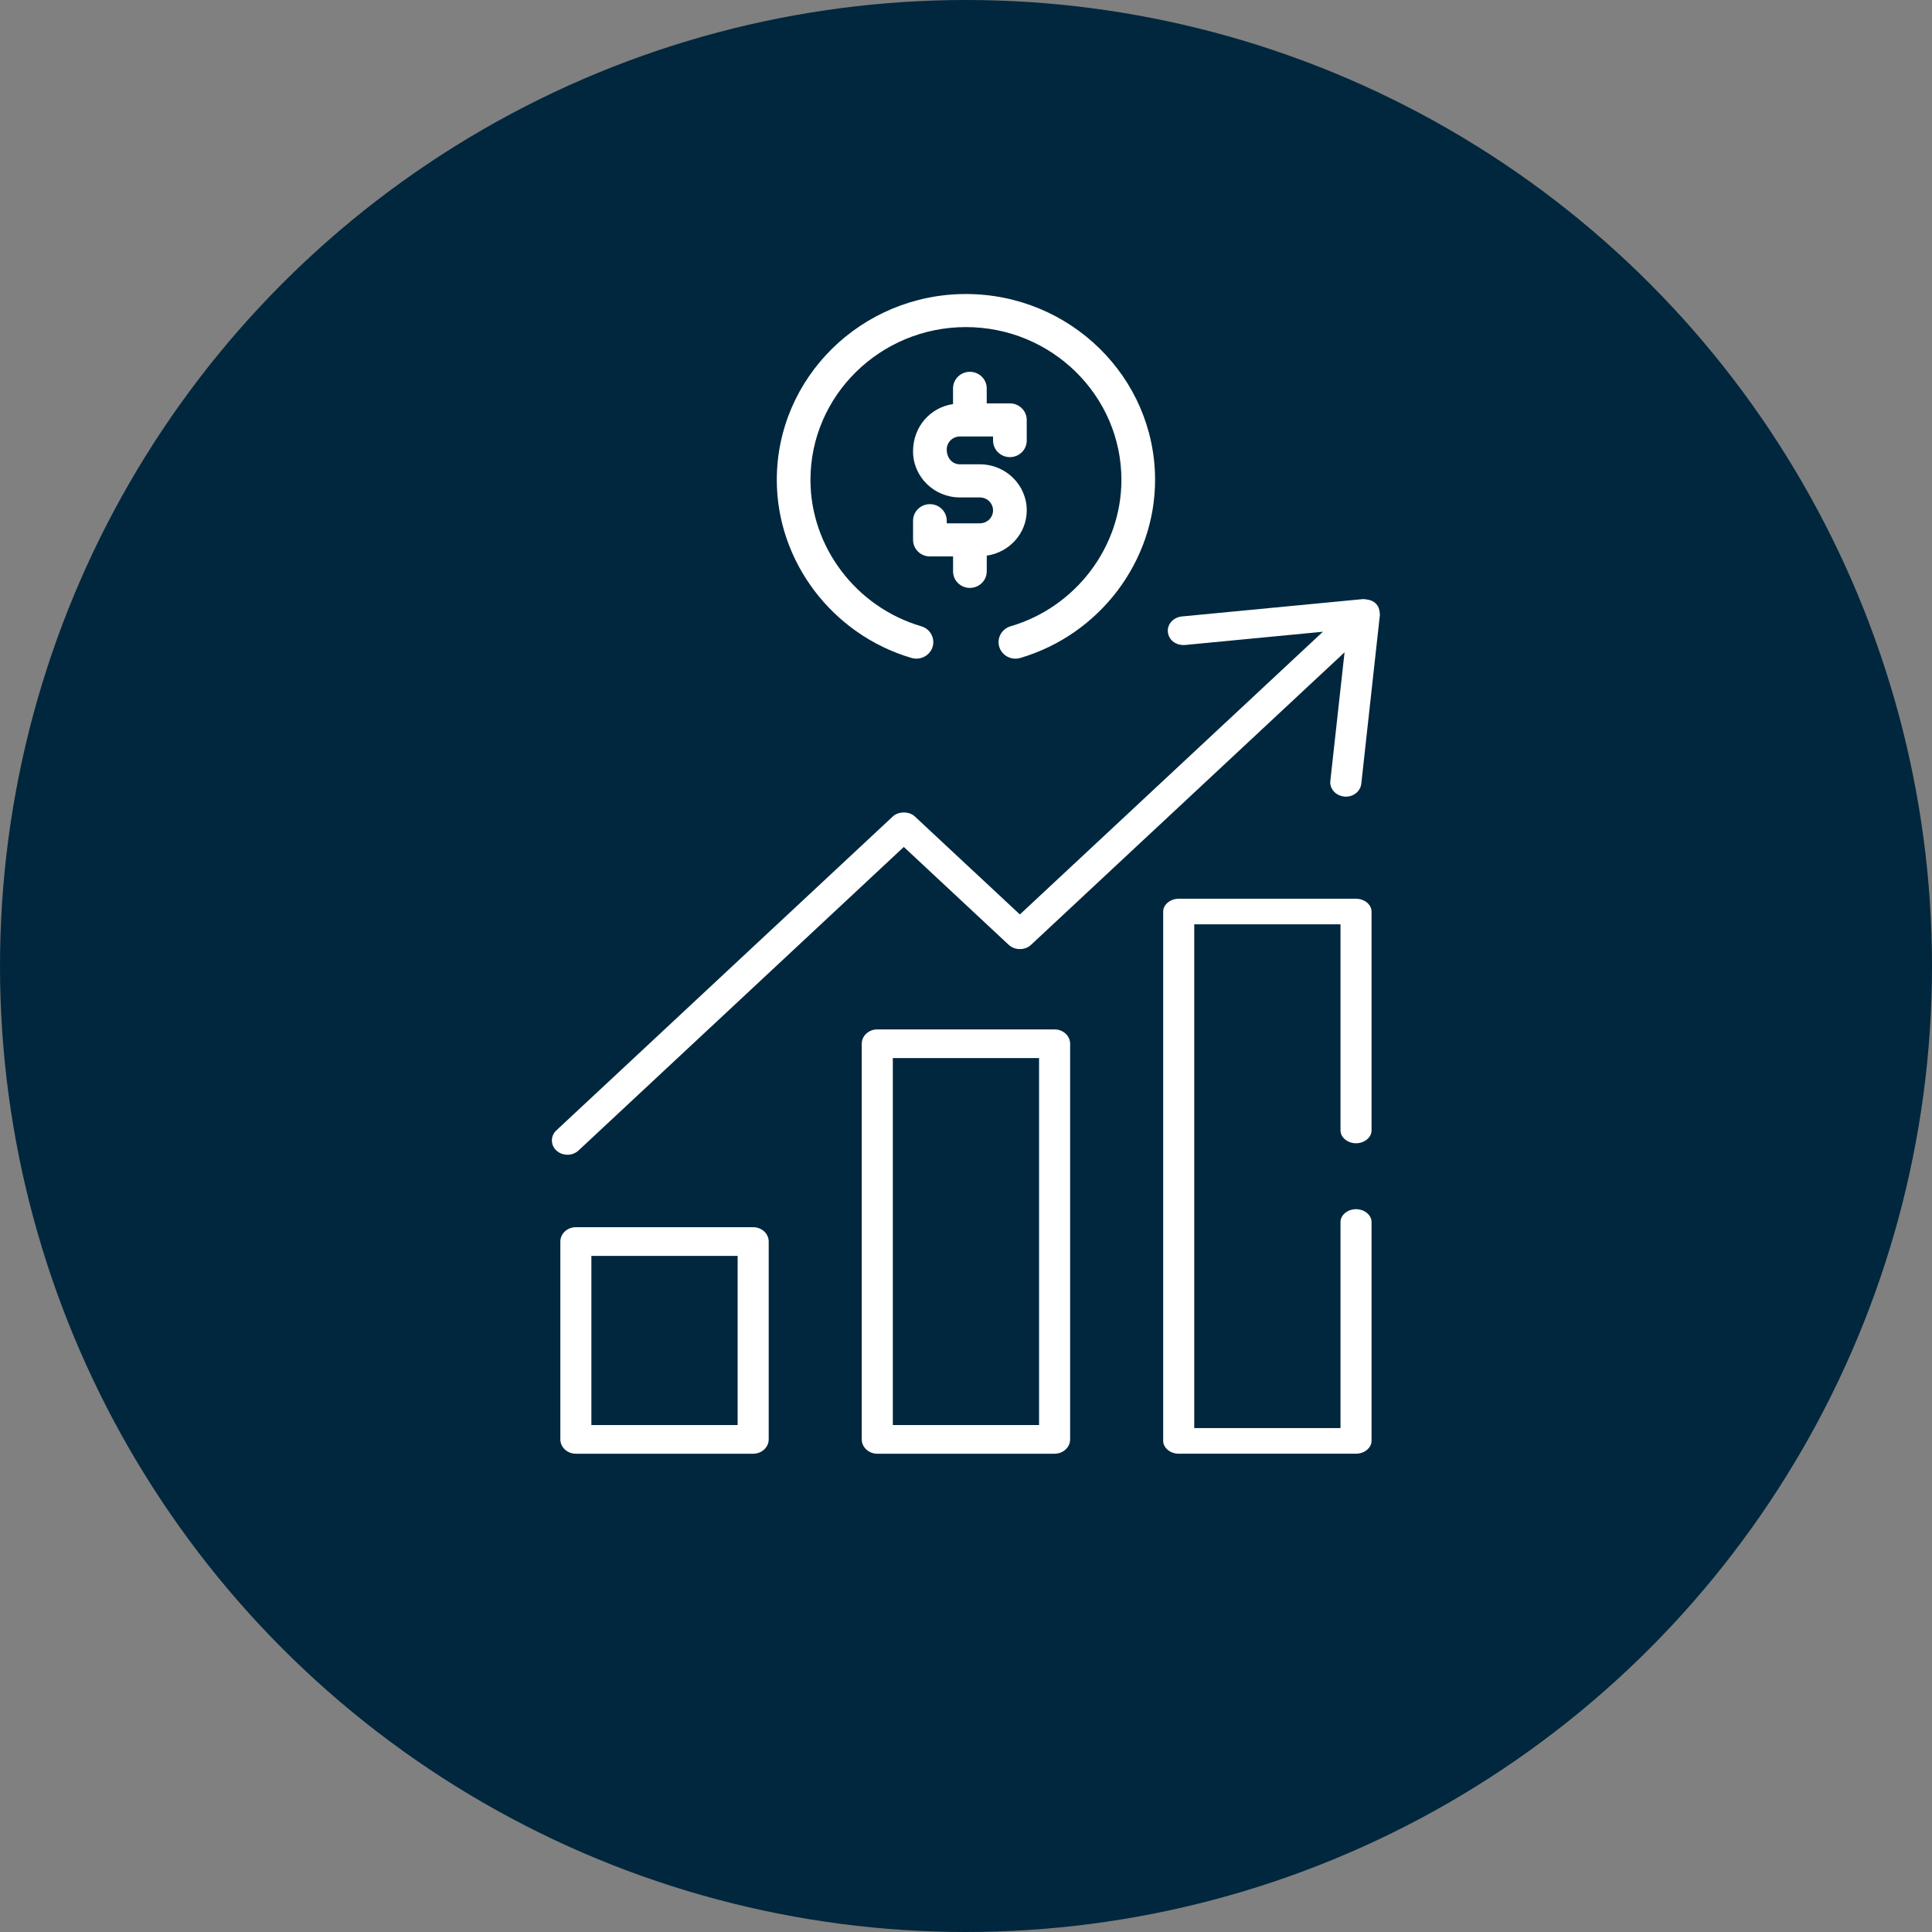 <?xml version="1.0" encoding="UTF-8"?>
<svg id="Layer_1" data-name="Layer 1" xmlns="http://www.w3.org/2000/svg" viewBox="0 0 120 120">
  <rect x="0" y="0" width="120" height="120" fill="#808080" stroke="none"/>
  <defs>
    <style>
      .cls-1 {
        fill: #00273d;
      }

      .cls-2 {
        fill: #fff;
      }
    </style>
  </defs>
  <circle class="cls-1" cx="60" cy="60" r="60"/>
  <g>
    <path class="cls-2" d="M56.625,40.868c.548.158,1.133-.148,1.301-.69.165-.542-.148-1.116-.703-1.278-4.053-1.192-6.884-4.93-6.884-9.094,0-5.232,4.333-9.49,9.657-9.49s9.657,4.258,9.657,9.49c0,4.164-2.832,7.904-6.884,9.094-.554.162-.868.736-.703,1.278.136.446.552.734,1.002.734.098,0,.201-.014.299-.043,4.933-1.451,8.377-5.999,8.377-11.062,0-6.367-5.272-11.545-11.748-11.545s-11.748,5.181-11.748,11.545c0,5.064,3.444,9.614,8.377,11.062Z"/>
    <path class="cls-2" d="M60.243,36.515c.577,0,1.046-.46,1.046-1.028v-.974c1.401-.203,2.484-1.383,2.484-2.815,0-1.576-1.305-2.859-2.909-2.859h-1.242c-.45,0-.818-.36-.818-.925,0-.442.366-.804.818-.804h2.058v.255c0,.567.468,1.028,1.046,1.028s1.046-.46,1.046-1.028v-1.282c0-.567-.468-1.028-1.046-1.028h-1.439v-.933c0-.567-.468-1.028-1.046-1.028s-1.046.46-1.046,1.028v.976c-1.401.205-2.484,1.393-2.484,2.939,0,1.576,1.305,2.859,2.909,2.859h1.242c.45,0,.818.36.818.804s-.366.804-.818.804h-2.058v-.162c0-.567-.468-1.028-1.046-1.028-.577,0-1.046.46-1.046,1.028v1.19c0,.567.468,1.028,1.046,1.028h1.439v.933c0,.565.468,1.023,1.046,1.023Z"/>
    <path class="cls-2" d="M35.768,90.293c-.532,0-.964-.4-.964-.891v-12.288c0-.491.433-.89.964-.89h11.014c.532,0,.964.399.964.89v12.288c0,.491-.433.891-.964.891h-11.014ZM36.732,88.511h9.084v-10.505h-9.084v10.505Z"/>
    <path class="cls-2" d="M54.49,90.293c-.532,0-.965-.4-.965-.891v-24.573c0-.491.433-.891.965-.891h11.012c.532,0,.966.4.966.891v24.573c0,.491-.433.891-.966.891h-11.012ZM55.455,88.511h9.083v-22.792h-9.083v22.792Z"/>
    <path class="cls-2" d="M73.213,90.293c-.523,0-.966-.364-.966-.796v-32.879c0-.431.442-.796.966-.796h11.012c.523,0,.964.364.964.796v13.599c0,.43-.442.793-.964.793s-.964-.363-.964-.793v-12.805h-9.084v31.29h9.084v-12.805c0-.43.442-.793.964-.793s.964.363.964.793v13.599c0,.431-.442.796-.964.796h-11.012Z"/>
    <path class="cls-2" d="M35.246,71.723c-.262,0-.505-.093-.686-.261-.183-.171-.28-.388-.28-.627,0-.241.096-.457.279-.627l20.894-19.495c.17-.158.419-.249.685-.249.267,0,.516.091.685.248l6.523,6.087,18.821-17.56-8.565.822c-.019.002-.054.003-.089.003-.519,0-.919-.328-.973-.798-.025-.224.04-.442.187-.623.16-.196.412-.328.674-.353l11.243-1.078.083.002c.048.001.133.008.261.039l.115.025c.179.065.269.134.334.194.079.075.143.162.19.265l.047.178c.007.03.023.098.026.166l.006.124-1.154,10.476c-.051.455-.463.801-.959.801l-.084-.003c-.284-.033-.533-.159-.687-.35-.151-.185-.216-.401-.192-.628l.883-7.985-19.482,18.177c-.178.165-.421.256-.685.256-.264,0-.508-.092-.686-.258l-6.522-6.085-20.208,18.856c-.182.167-.428.262-.686.262Z"/>
  </g>
</svg>